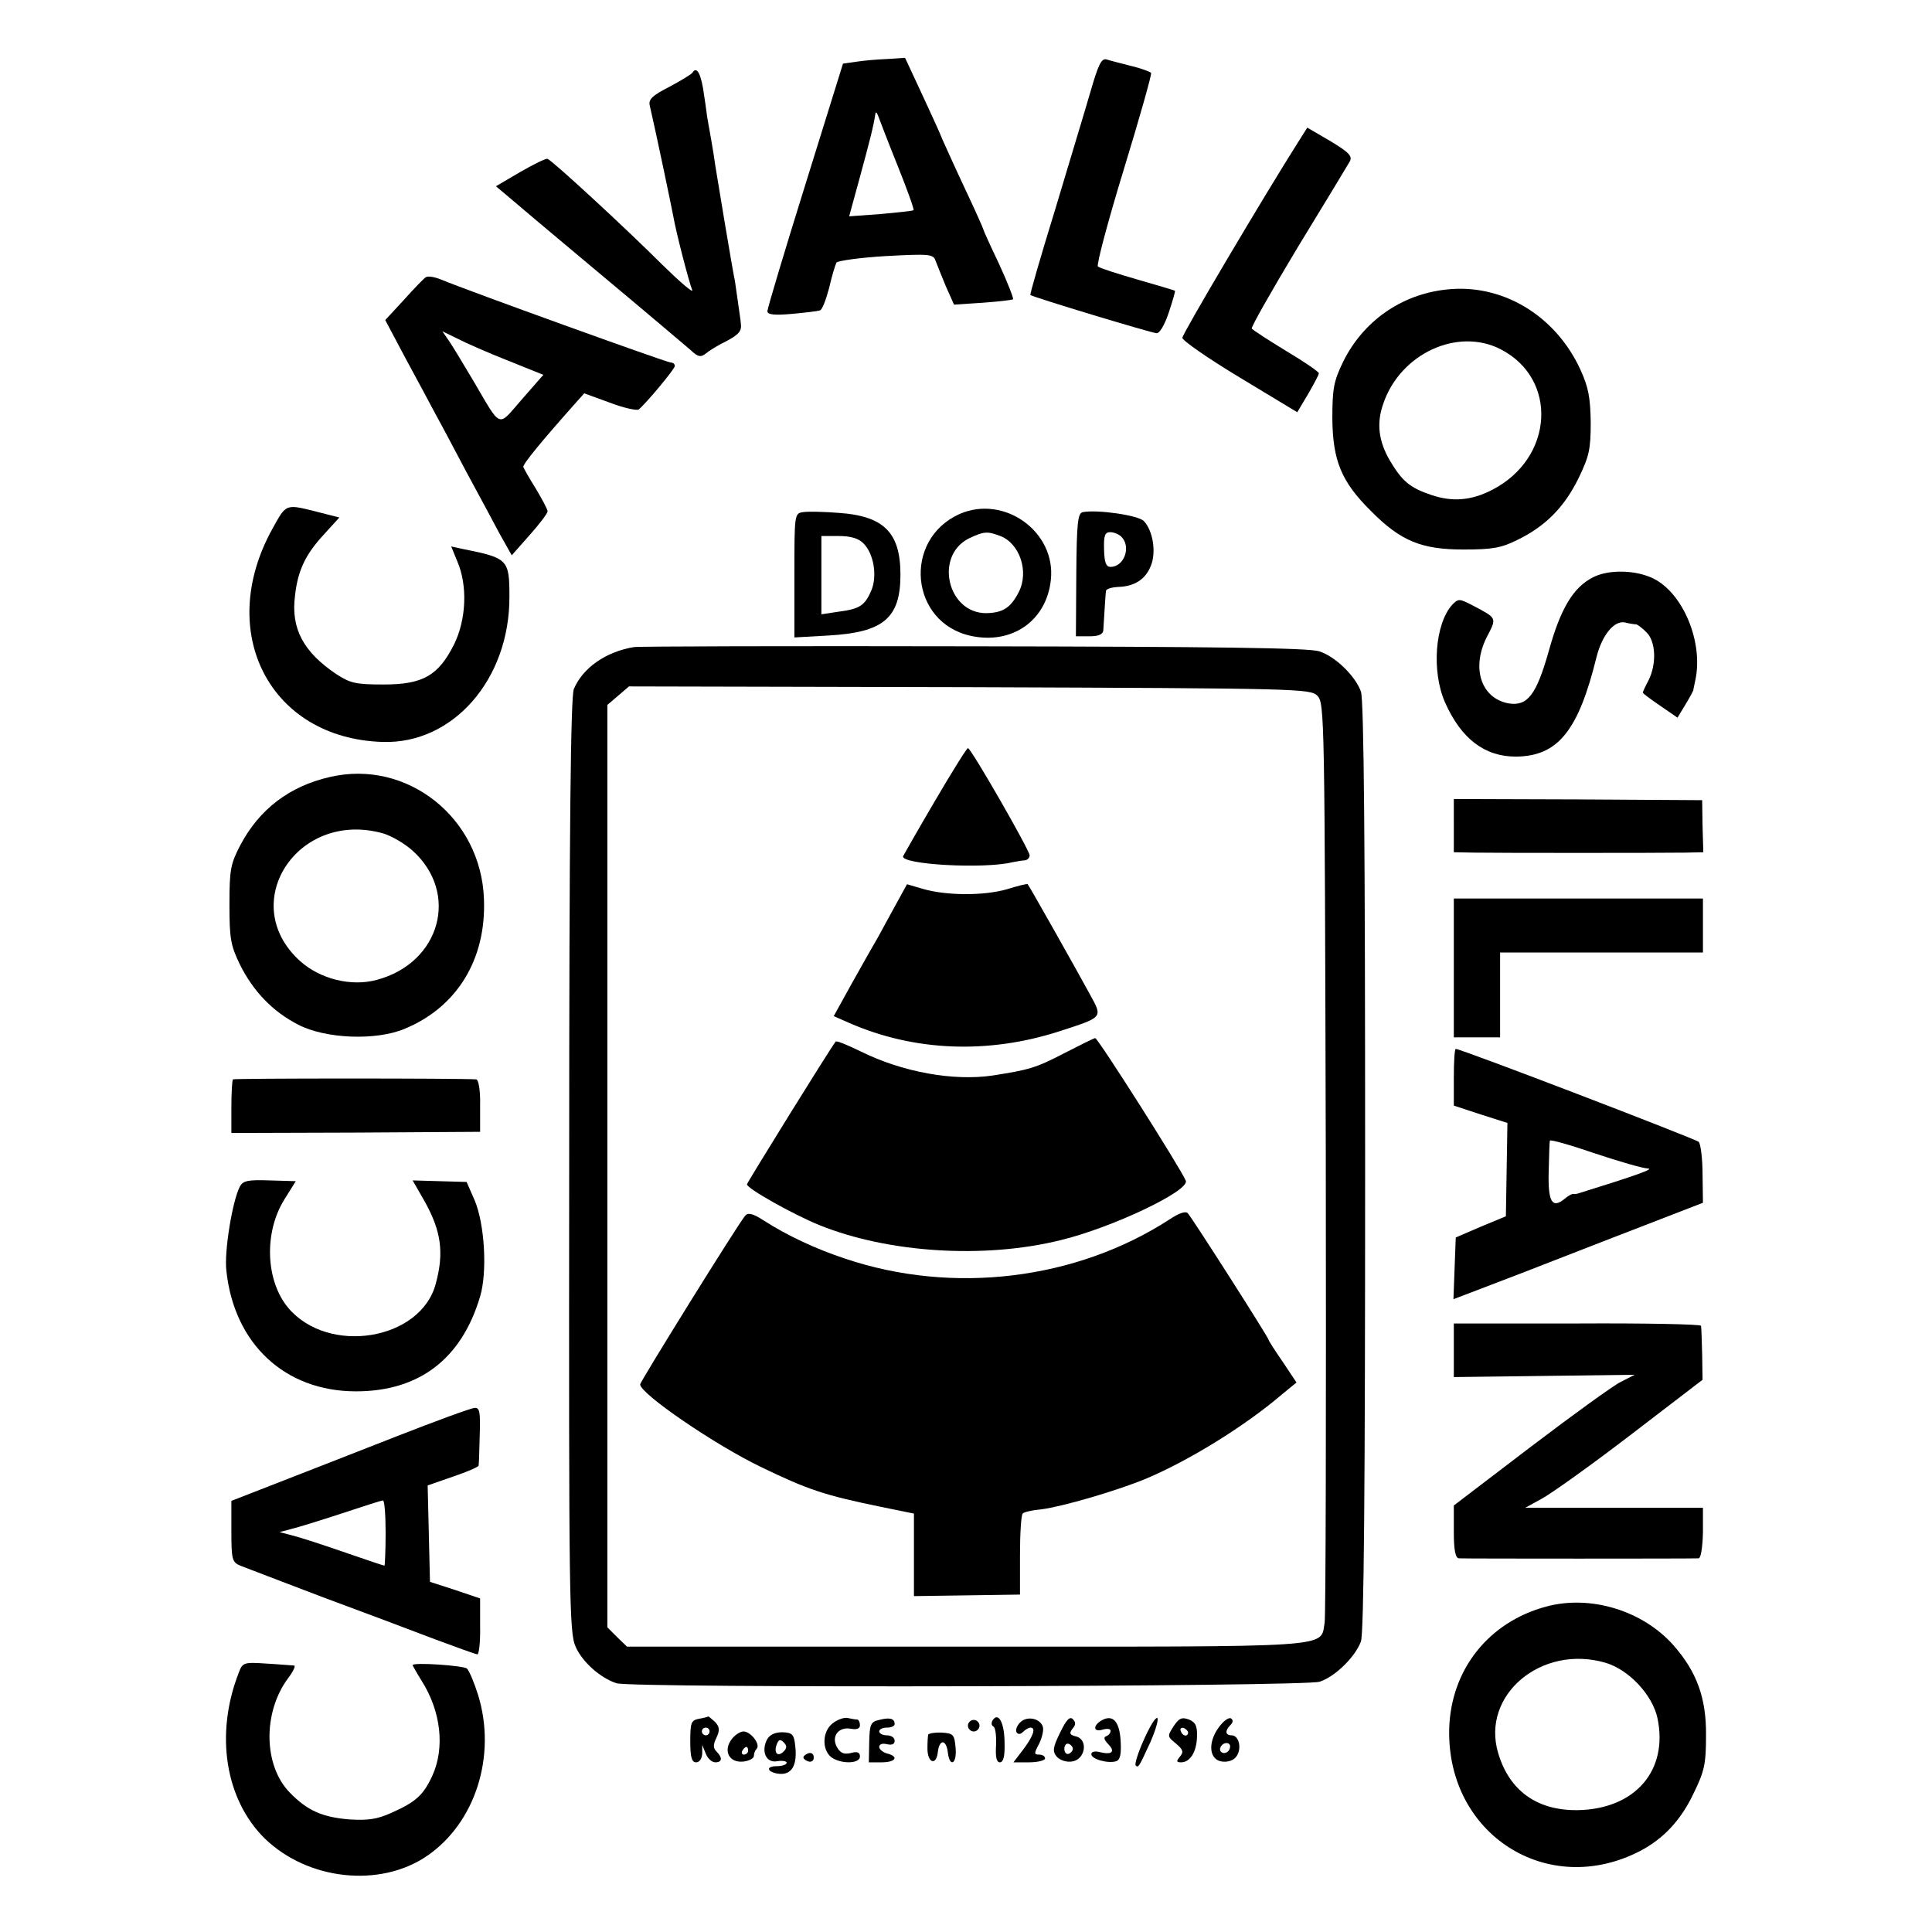 <?xml version="1.0" standalone="no"?>
<!DOCTYPE svg PUBLIC "-//W3C//DTD SVG 20010904//EN"
 "http://www.w3.org/TR/2001/REC-SVG-20010904/DTD/svg10.dtd">
<svg version="1.0" xmlns="http://www.w3.org/2000/svg"
 width="501pt" height="501pt" viewBox="0 0 501 501"
 preserveAspectRatio="xMidYMid meet">
<g transform="translate(0,501) scale(0.1,-0.1)"
fill="#000000" stroke="none">
<path d="M2221 4850 l-35 -5 -98 -315 c-54 -173 -98 -320 -98 -327 0 -9 18
-11 63 -7 34 3 67 7 73 9 6 1 16 28 24 58 7 31 16 60 19 66 4 5 62 13 129 17
113 6 122 5 128 -12 4 -11 16 -40 27 -67 l21 -47 75 5 c41 3 76 7 78 9 2 2
-14 43 -36 91 -23 48 -41 88 -41 90 0 2 -20 47 -45 100 -25 53 -52 113 -61
133 -8 21 -34 76 -56 124 l-41 88 -46 -3 c-25 -1 -61 -4 -80 -7z m106 -268
c25 -62 44 -115 42 -117 -2 -2 -41 -6 -85 -10 l-82 -6 29 106 c26 96 34 127
39 160 1 6 4 3 7 -5 3 -8 25 -66 50 -128z"/>
<path d="M2828 4773 c-14 -49 -56 -186 -92 -307 -37 -120 -66 -220 -64 -221 5
-5 312 -98 327 -99 8 -1 21 21 32 54 10 30 17 55 16 56 -1 1 -45 14 -97 29
-52 15 -99 30 -103 34 -4 4 26 117 67 251 41 134 73 247 71 251 -3 3 -26 12
-52 18 -27 7 -55 14 -64 17 -13 3 -21 -14 -41 -83z"/>
<path d="M1796 4822 c-2 -4 -30 -21 -60 -37 -45 -23 -55 -33 -51 -49 15 -64
57 -265 61 -287 7 -41 41 -172 49 -191 4 -10 -31 20 -77 65 -95 95 -286 271
-298 275 -4 2 -36 -14 -71 -34 l-63 -37 31 -26 c16 -14 124 -105 239 -201 115
-96 220 -185 234 -197 20 -19 27 -20 40 -10 8 7 32 22 53 32 34 18 41 27 38
47 0 4 -3 24 -6 45 -3 21 -7 49 -9 63 -7 33 -46 268 -51 300 -3 25 -18 110
-20 120 -1 3 -4 31 -9 62 -7 55 -19 78 -30 60z"/>
<path d="M3366 4641 c-88 -139 -299 -495 -300 -507 0 -7 66 -53 149 -103 l149
-90 28 47 c15 26 28 50 28 54 0 4 -38 30 -85 58 -46 28 -86 54 -89 58 -2 4 52
99 120 212 69 113 129 212 134 221 8 14 -2 24 -50 53 l-60 35 -24 -38z"/>
<path d="M1104 4291 c-5 -3 -31 -30 -57 -59 l-48 -52 52 -98 c29 -53 64 -119
79 -147 15 -27 51 -95 80 -150 30 -55 68 -126 85 -158 l32 -57 46 52 c26 29
47 57 47 62 0 5 -14 31 -30 58 -17 27 -31 52 -33 57 -2 7 51 71 133 163 l25
28 66 -24 c36 -14 70 -21 75 -18 17 13 94 105 94 113 0 5 -5 9 -11 9 -10 0
-531 188 -595 215 -17 7 -35 10 -40 6z m213 -216 l92 -37 -56 -64 c-64 -73
-51 -78 -127 51 -26 44 -54 90 -63 103 l-16 23 39 -19 c21 -11 80 -37 131 -57z"/>
<path d="M3749 4259 c-116 -13 -214 -82 -266 -187 -24 -50 -28 -68 -28 -147 1
-109 23 -164 100 -240 77 -78 131 -100 240 -100 75 0 98 4 140 25 72 35 121
84 158 159 28 58 32 75 32 146 -1 65 -6 91 -27 137 -65 141 -204 224 -349 207z
m143 -155 c149 -77 137 -282 -22 -364 -54 -28 -103 -32 -157 -14 -57 19 -77
36 -109 90 -29 50 -35 96 -17 147 44 130 193 199 305 141z"/>
<path d="M706 3638 c-148 -268 -6 -543 286 -552 183 -6 330 163 329 377 0 96
-4 100 -119 123 l-32 7 16 -39 c27 -63 23 -150 -8 -214 -41 -82 -81 -105 -183
-105 -72 0 -86 3 -123 27 -85 57 -118 118 -107 203 7 65 27 107 74 158 l41 45
-47 12 c-95 24 -89 26 -127 -42z"/>
<path d="M2083 3682 c-23 -3 -23 -5 -23 -164 l0 -161 88 5 c143 8 187 45 187
158 0 109 -43 152 -160 160 -38 3 -80 4 -92 2z m156 -81 c27 -27 36 -84 21
-121 -17 -40 -30 -49 -84 -56 l-46 -7 0 102 0 101 45 0 c31 0 51 -6 64 -19z"/>
<path d="M2488 3677 c-148 -67 -128 -282 30 -316 107 -23 196 40 207 145 14
125 -121 222 -237 171z m106 -57 c50 -19 75 -92 48 -145 -21 -41 -41 -54 -84
-55 -101 -1 -136 149 -45 194 38 18 47 19 81 6z"/>
<path d="M2808 3682 c-13 -3 -16 -25 -17 -163 l-1 -159 35 0 c24 0 35 5 36 15
4 66 6 96 7 103 1 5 15 9 31 10 42 1 71 19 85 54 15 35 6 92 -18 117 -15 15
-120 30 -158 23z m100 -64 c26 -26 7 -78 -28 -78 -12 0 -16 11 -17 45 -1 36 2
45 16 45 9 0 22 -5 29 -12z"/>
<path d="M4131 3513 c-51 -26 -84 -80 -115 -192 -32 -113 -55 -143 -104 -135
-71 13 -97 91 -57 171 27 52 28 49 -36 83 -35 18 -37 18 -53 2 -45 -50 -54
-173 -19 -253 42 -95 103 -141 184 -141 109 1 162 67 209 258 14 56 45 95 73
90 12 -3 25 -5 30 -5 4 -1 16 -10 27 -21 24 -24 26 -82 5 -124 -8 -15 -15 -30
-15 -32 0 -2 20 -17 45 -34 l45 -31 20 33 c11 18 20 35 21 38 0 3 3 14 5 25
22 98 -31 227 -109 265 -45 22 -115 24 -156 3z"/>
<path d="M1644 3332 c-73 -12 -133 -54 -156 -109 -8 -21 -12 -354 -12 -1237
-1 -1134 0 -1210 17 -1247 18 -40 65 -81 106 -94 42 -13 1784 -9 1823 4 40 13
92 64 107 104 8 19 11 408 11 1232 0 824 -3 1213 -11 1232 -15 41 -67 91 -108
104 -26 9 -268 12 -896 13 -474 1 -870 0 -881 -2z m1772 -126 c19 -19 19 -49
22 -1195 1 -647 0 -1191 -3 -1209 -12 -66 40 -62 -931 -62 l-878 0 -26 25 -25
25 0 1196 0 1196 28 24 28 24 883 -2 c856 -3 883 -4 902 -22z"/>
<path d="M2425 2934 c-44 -75 -81 -140 -83 -144 -8 -22 210 -34 283 -16 11 2
26 5 33 5 6 1 12 6 12 13 0 13 -152 278 -160 278 -3 0 -41 -61 -85 -136z"/>
<path d="M2324 2666 c-15 -28 -37 -67 -47 -86 -11 -19 -42 -73 -68 -120 l-47
-85 41 -18 c167 -73 358 -81 542 -22 117 38 115 35 81 97 -28 52 -157 281
-161 285 -1 2 -25 -4 -54 -13 -59 -17 -156 -17 -218 1 l-41 12 -28 -51z"/>
<path d="M2760 2279 c-75 -39 -91 -43 -186 -58 -102 -15 -234 9 -341 62 -35
17 -64 29 -66 26 -15 -19 -228 -363 -230 -370 -2 -10 121 -79 188 -106 178
-72 427 -88 625 -39 133 32 335 128 325 154 -10 27 -229 372 -235 370 -3 0
-39 -18 -80 -39z"/>
<path d="M1932 1857 c-20 -24 -272 -430 -272 -437 0 -24 194 -157 315 -215
122 -59 166 -73 307 -102 l88 -18 0 -107 0 -107 138 2 137 2 0 102 c0 56 3
104 7 108 3 4 25 9 48 11 55 7 196 48 273 80 113 48 255 136 350 217 l39 32
-36 54 c-20 29 -36 54 -36 56 0 6 -200 319 -210 329 -6 6 -23 0 -47 -16 -242
-157 -562 -196 -841 -102 -76 25 -151 60 -213 100 -28 18 -40 20 -47 11z"/>
<path d="M855 2995 c-105 -24 -183 -84 -232 -177 -25 -48 -28 -63 -28 -153 0
-89 3 -106 27 -156 35 -70 85 -122 151 -156 71 -37 202 -42 276 -11 136 56
212 180 206 336 -7 212 -200 364 -400 317z m138 -146 c21 -6 56 -26 77 -45
122 -110 72 -291 -93 -335 -66 -18 -147 2 -199 49 -165 149 -7 393 215 331z"/>
<path d="M3770 2869 l0 -69 53 -1 c59 -1 477 -1 548 0 l46 1 -2 68 -1 67 -322
2 -322 1 0 -69z"/>
<path d="M3770 2500 l0 -180 60 0 60 0 0 110 0 110 263 0 263 0 0 70 0 70
-323 0 -323 0 0 -180z"/>
<path d="M3770 2216 l0 -73 70 -23 69 -22 -2 -121 -2 -121 -65 -27 -65 -28 -3
-80 -3 -80 63 24 c35 13 180 69 323 125 l261 101 -1 74 c0 41 -5 79 -10 84 -9
8 -616 241 -630 241 -3 0 -5 -33 -5 -74z m503 -236 c18 -1 -30 -18 -178 -64
-5 -2 -13 -3 -16 -2 -3 0 -13 -5 -22 -13 -32 -26 -43 -8 -41 70 1 41 2 77 3
81 0 4 53 -11 117 -33 63 -21 125 -39 137 -39z"/>
<path d="M604 2211 c-2 -2 -4 -35 -4 -72 l0 -67 322 1 323 2 0 68 c1 39 -4 67
-10 68 -40 3 -628 3 -631 0z"/>
<path d="M622 1933 c-19 -36 -41 -168 -35 -218 20 -190 152 -313 336 -313 164
0 274 84 322 246 19 63 12 187 -14 249 l-21 48 -70 2 -70 2 31 -54 c43 -77 51
-133 29 -214 -39 -147 -279 -186 -383 -62 -58 70 -63 194 -10 280 l30 48 -68
2 c-57 2 -69 -1 -77 -16z"/>
<path d="M3770 1508 l0 -69 235 3 234 3 -37 -19 c-20 -10 -126 -87 -234 -169
l-198 -151 0 -68 c0 -47 4 -68 13 -69 15 -1 608 -1 622 0 6 1 10 30 11 66 l0
65 -230 0 -231 0 42 23 c23 12 127 86 230 165 l188 144 -1 66 c-1 37 -2 70 -3
74 0 4 -145 7 -321 6 l-320 0 0 -70z"/>
<path d="M1025 1284 c-104 -41 -243 -95 -307 -120 l-118 -46 0 -79 c0 -73 2
-80 23 -89 12 -5 108 -41 212 -81 105 -39 236 -88 293 -110 57 -21 106 -39
110 -39 4 0 8 33 7 73 l0 72 -65 22 -65 21 -3 125 -3 125 66 23 c36 12 65 25
66 28 1 3 2 39 3 79 2 60 0 72 -13 71 -9 0 -101 -34 -206 -75z m-25 -249 c0
-47 -2 -85 -3 -85 -2 0 -44 14 -93 31 -49 17 -109 37 -134 44 l-45 12 30 8
c17 4 75 22 130 40 55 18 103 34 108 34 4 1 7 -37 7 -84z"/>
<path d="M4010 844 c-150 -40 -248 -164 -252 -318 -6 -273 255 -440 495 -316
61 32 106 80 139 150 28 57 32 76 32 150 1 96 -24 165 -84 233 -79 90 -215
132 -330 101z m154 -146 c60 -18 121 -83 134 -143 29 -136 -58 -237 -208 -239
-104 -1 -176 50 -205 148 -45 151 113 283 279 234z"/>
<path d="M619 672 c-62 -159 -35 -328 67 -429 112 -109 299 -129 421 -46 126
86 181 260 133 417 -10 32 -23 63 -29 69 -8 8 -141 17 -141 9 0 -1 10 -19 23
-40 51 -80 61 -175 28 -247 -23 -50 -43 -68 -106 -96 -38 -17 -61 -20 -110
-17 -70 6 -108 23 -153 69 -69 70 -71 208 -5 297 13 17 20 32 16 33 -4 0 -36
3 -71 5 -60 4 -63 3 -73 -24z"/>
<path d="M1813 553 c-21 -4 -23 -10 -23 -59 0 -41 4 -54 15 -54 9 0 15 9 16
23 l0 22 9 -22 c5 -13 16 -23 25 -23 18 0 19 12 3 28 -9 9 -9 18 0 36 9 20 8
28 -4 41 -9 8 -16 14 -17 14 -1 -1 -12 -4 -24 -6z m27 -33 c0 -5 -4 -10 -10
-10 -5 0 -10 5 -10 10 0 6 5 10 10 10 6 0 10 -4 10 -10z"/>
<path d="M2159 541 c-27 -21 -28 -69 -3 -88 25 -18 74 -17 74 2 0 11 -7 14
-24 9 -18 -4 -27 0 -36 16 -15 28 5 53 37 47 15 -3 23 1 23 9 0 8 -3 14 -7 15
-5 0 -16 2 -25 4 -10 2 -28 -5 -39 -14z"/>
<path d="M2280 550 c-22 -5 -25 -11 -26 -58 l-1 -52 33 0 c37 0 46 15 14 23
-11 3 -20 11 -20 17 0 7 8 10 20 7 13 -3 20 0 20 9 0 8 -9 14 -20 14 -11 0
-20 5 -20 10 0 6 9 10 20 10 11 0 20 4 20 9 0 15 -13 18 -40 11z"/>
<path d="M2574 549 c-4 -7 -3 -14 2 -16 5 -2 8 -23 7 -48 -2 -31 1 -45 10 -45
9 0 13 16 12 50 0 52 -16 82 -31 59z"/>
<path d="M2645 543 c-8 -8 -12 -19 -9 -25 4 -6 10 -6 17 1 6 6 15 11 19 11 15
0 8 -21 -18 -56 l-26 -34 41 0 c22 0 41 5 41 10 0 6 -7 10 -15 10 -14 0 -14 3
0 29 8 17 12 36 9 44 -8 22 -42 28 -59 10z"/>
<path d="M2749 517 c-19 -39 -20 -48 -9 -62 8 -9 24 -15 39 -13 35 4 44 56 12
65 -17 4 -19 8 -10 20 9 10 9 17 1 25 -8 8 -17 -2 -33 -35z m33 -42 c0 -5 -5
-11 -11 -13 -6 -2 -11 4 -11 13 0 9 5 15 11 13 6 -2 11 -8 11 -13z"/>
<path d="M2857 549 c-24 -14 -22 -32 3 -24 11 3 20 2 20 -3 0 -6 -5 -12 -11
-14 -8 -3 -6 -9 4 -20 20 -20 11 -29 -19 -22 -14 4 -24 2 -24 -5 0 -13 44 -25
65 -18 10 4 13 19 11 53 -3 50 -20 69 -49 53z"/>
<path d="M2966 498 c-15 -33 -24 -63 -21 -66 7 -7 8 -5 38 60 14 32 22 60 18
63 -5 2 -20 -23 -35 -57z"/>
<path d="M3043 533 c-16 -25 -16 -26 6 -44 19 -16 21 -22 11 -34 -10 -12 -10
-15 3 -15 23 0 40 27 41 66 1 29 -4 38 -21 45 -19 7 -26 3 -40 -18z m38 -16
c-1 -12 -15 -9 -19 4 -3 6 1 10 8 8 6 -3 11 -8 11 -12z"/>
<path d="M3160 530 c-29 -40 -24 -84 9 -88 15 -2 30 3 37 13 15 20 7 55 -12
55 -17 0 -18 12 -3 27 7 7 7 13 1 17 -6 3 -20 -7 -32 -24z m30 -48 c0 -13 -12
-22 -22 -16 -10 6 -1 24 13 24 5 0 9 -4 9 -8z"/>
<path d="M2510 535 c0 -8 7 -15 15 -15 8 0 15 7 15 15 0 8 -7 15 -15 15 -8 0
-15 -7 -15 -15z"/>
<path d="M1896 498 c-21 -30 -4 -60 32 -56 15 2 27 8 27 15 0 6 3 14 7 18 11
11 -15 45 -34 45 -9 0 -24 -10 -32 -22z m44 -28 c0 -5 -5 -10 -11 -10 -5 0 -7
5 -4 10 3 6 8 10 11 10 2 0 4 -4 4 -10z"/>
<path d="M1989 499 c-16 -31 -2 -62 27 -56 13 2 24 0 24 -4 0 -5 -12 -9 -26
-9 -14 0 -23 -4 -19 -10 3 -5 17 -10 31 -10 29 0 42 26 36 74 -3 29 -8 33 -33
34 -19 0 -33 -6 -40 -19z m43 -31 c-15 -15 -26 -4 -18 18 5 13 9 15 18 6 9 -9
9 -15 0 -24z"/>
<path d="M2407 512 c-1 -4 -2 -20 -2 -36 0 -38 23 -46 27 -9 4 34 22 33 26 -2
5 -40 24 -29 20 13 -3 34 -6 37 -35 39 -18 1 -34 -2 -36 -5z"/>
<path d="M2091 461 c-10 -6 -10 -10 -1 -16 13 -8 24 -1 19 14 -3 6 -10 7 -18
2z"/>
</g>
</svg>
